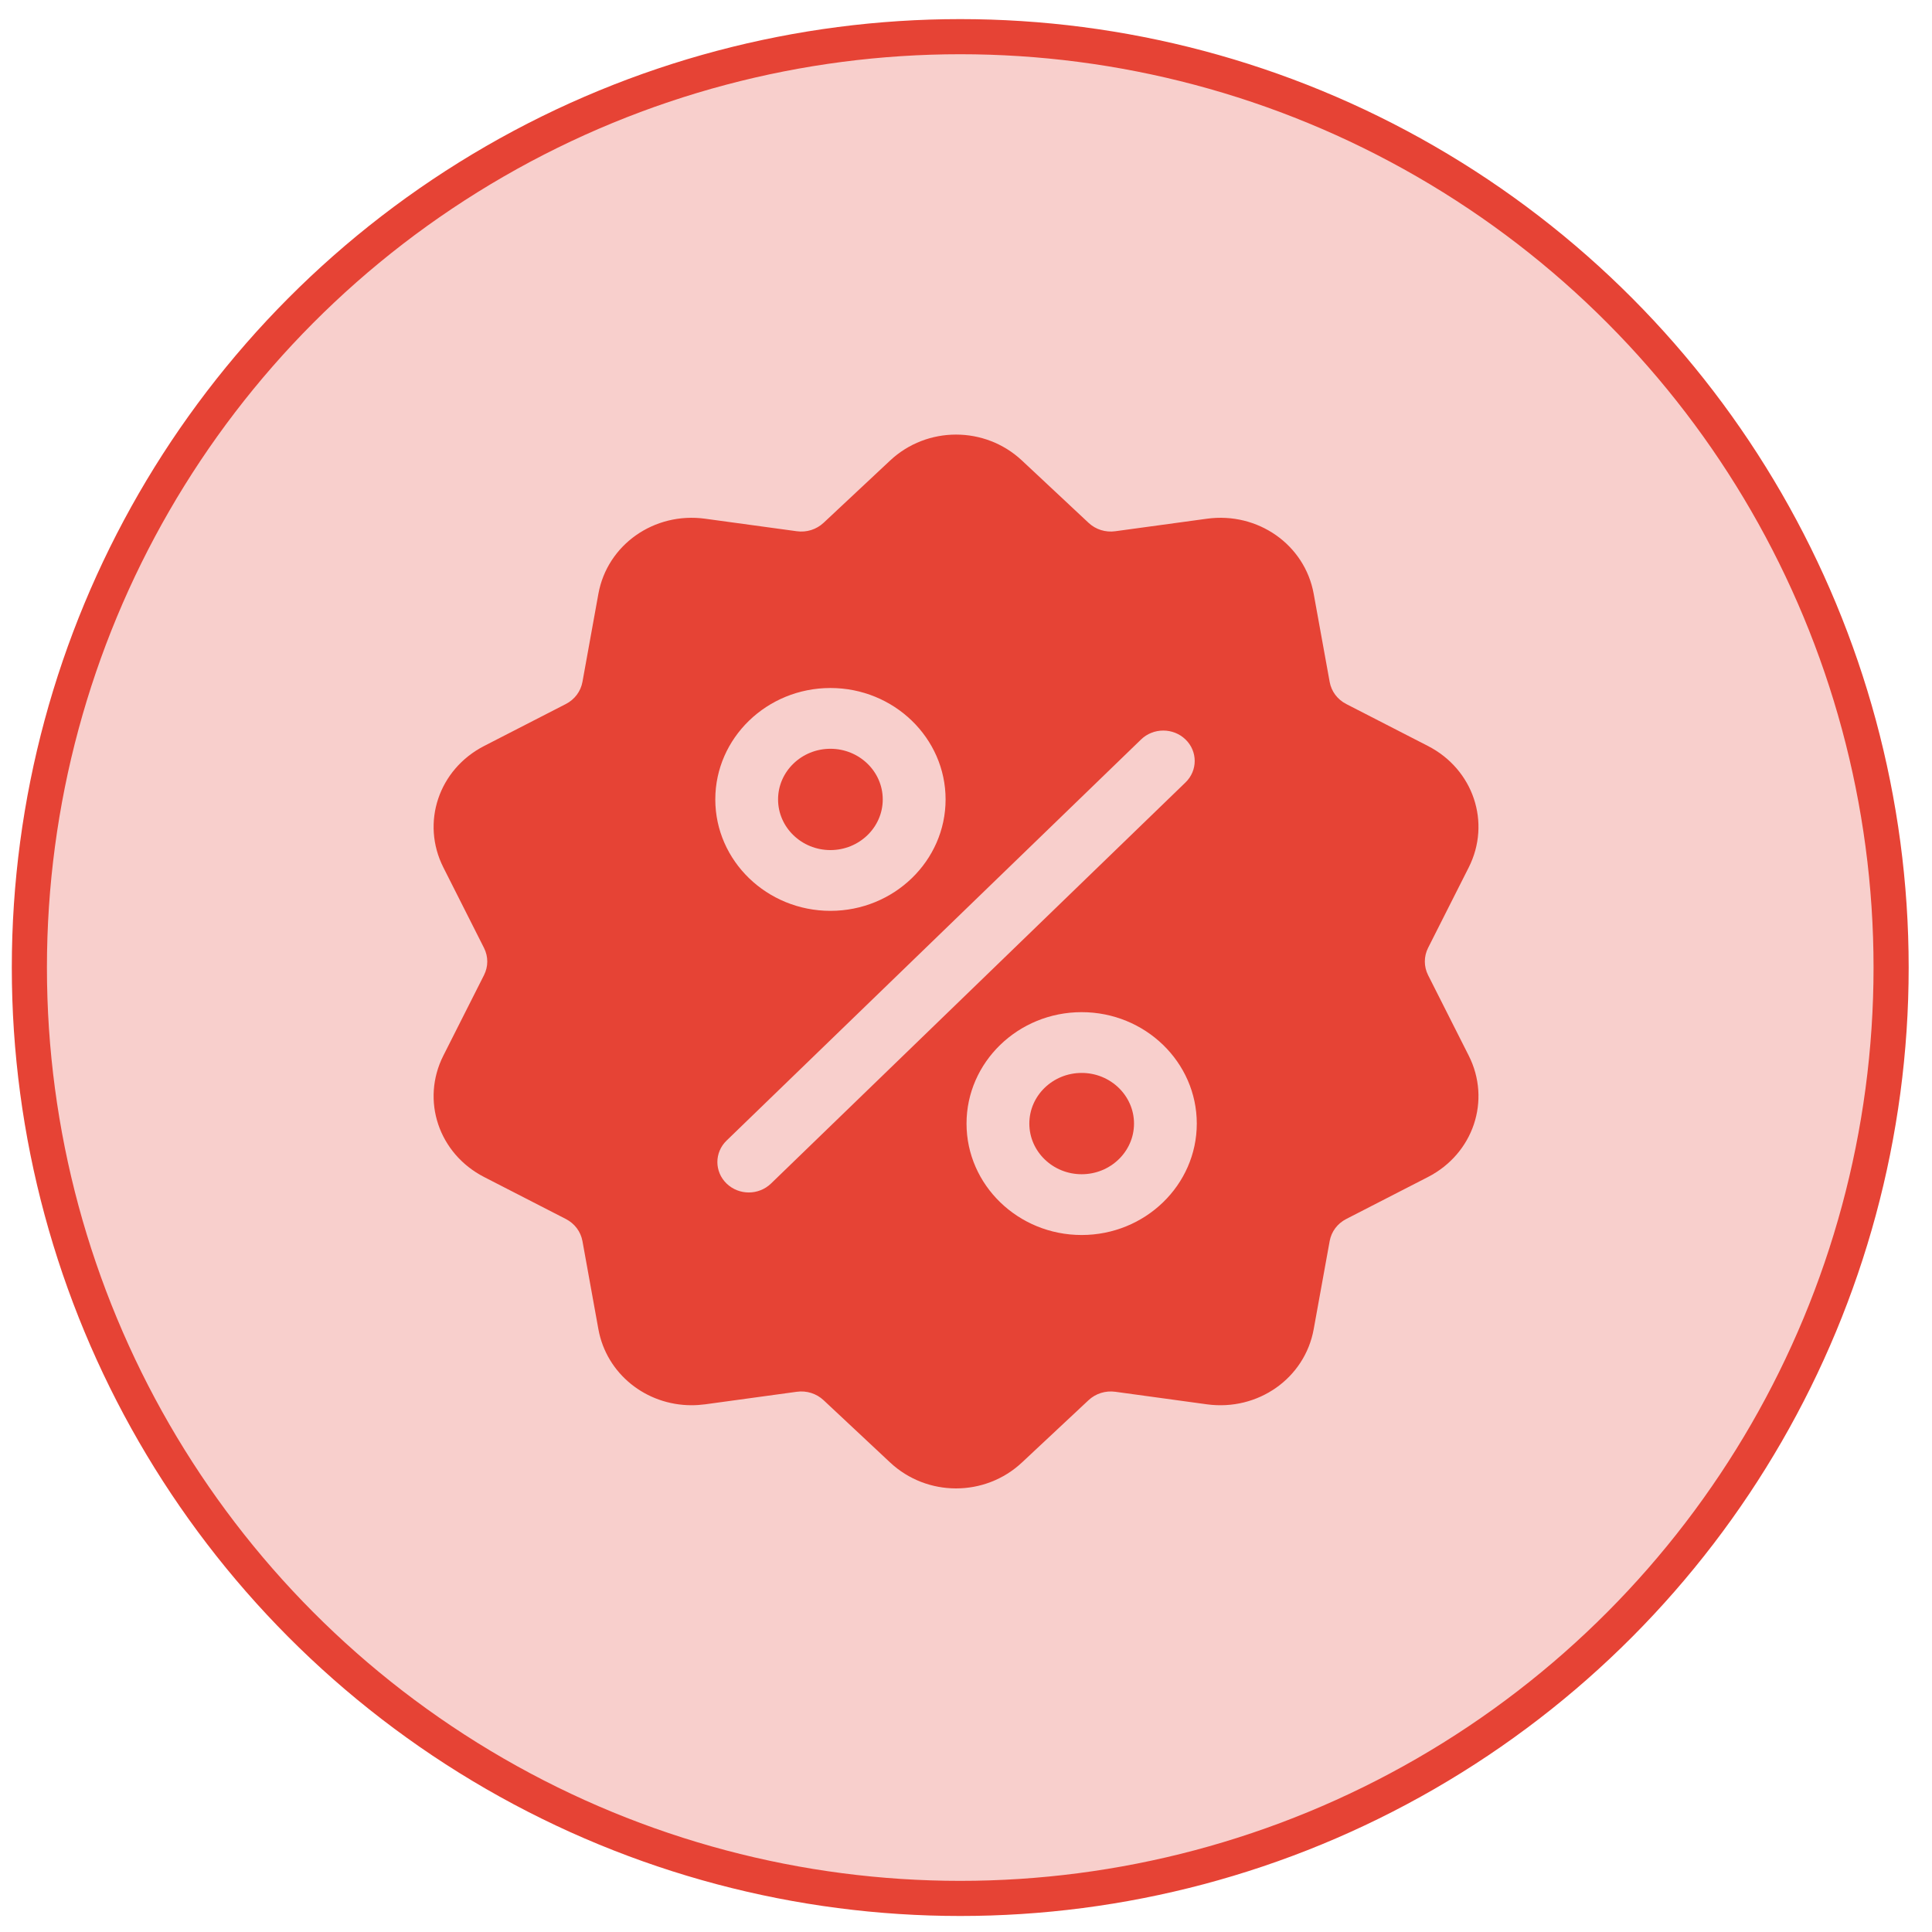 <svg xmlns="http://www.w3.org/2000/svg" width="55" height="55" viewBox="0 0 55 55" fill="none"><circle cx="27.336" cy="27.544" r="26.5" fill="#E64335" fill-opacity="0.25" stroke="#E64335"></circle><g clip-path="url(#clip0_1686_100)"><path d="M40.655 27.761C40.531 27.514 40.531 27.23 40.655 26.983L41.811 24.695C42.455 23.42 41.945 21.901 40.65 21.236L38.325 20.042C38.074 19.913 37.902 19.684 37.853 19.413L37.398 16.904C37.145 15.507 35.809 14.568 34.358 14.767L31.751 15.123C31.47 15.162 31.192 15.074 30.988 14.883L29.095 13.112C28.042 12.125 26.391 12.125 25.338 13.112L23.446 14.883C23.241 15.074 22.963 15.162 22.682 15.123L20.075 14.767C18.624 14.568 17.289 15.507 17.035 16.904L16.581 19.413C16.531 19.684 16.359 19.913 16.108 20.042L13.783 21.236C12.488 21.901 11.978 23.42 12.622 24.695L13.778 26.984C13.903 27.231 13.903 27.514 13.778 27.761L12.622 30.05C11.978 31.324 12.488 32.843 13.783 33.508L16.108 34.702C16.359 34.831 16.531 35.06 16.581 35.331L17.035 37.84C17.266 39.112 18.393 40.004 19.688 40.004C19.816 40.004 19.945 39.995 20.075 39.978L22.682 39.621C22.963 39.582 23.241 39.67 23.446 39.861L25.338 41.632C25.865 42.126 26.541 42.372 27.217 42.372C27.892 42.372 28.569 42.126 29.095 41.632L30.988 39.861C31.192 39.67 31.47 39.583 31.751 39.621L34.358 39.978C35.81 40.176 37.145 39.237 37.398 37.84L37.853 35.331C37.902 35.06 38.074 34.831 38.325 34.702L40.65 33.508C41.945 32.843 42.455 31.324 41.811 30.05L40.655 27.761ZM23.641 19.586C25.448 19.586 26.919 21.009 26.919 22.758C26.919 24.507 25.448 25.93 23.641 25.93C21.833 25.93 20.363 24.507 20.363 22.758C20.363 21.009 21.833 19.586 23.641 19.586ZM21.949 33.693C21.774 33.862 21.545 33.947 21.317 33.947C21.088 33.947 20.859 33.862 20.684 33.693C20.335 33.355 20.335 32.808 20.684 32.47L32.484 21.051C32.833 20.713 33.4 20.713 33.749 21.051C34.098 21.389 34.098 21.936 33.749 22.274L21.949 33.693ZM30.792 35.158C28.985 35.158 27.515 33.735 27.515 31.986C27.515 30.237 28.985 28.814 30.792 28.814C32.6 28.814 34.07 30.237 34.07 31.986C34.07 33.735 32.6 35.158 30.792 35.158Z" fill="#E64335"></path><path d="M30.793 30.544C29.971 30.544 29.303 31.191 29.303 31.986C29.303 32.781 29.971 33.428 30.793 33.428C31.614 33.428 32.283 32.781 32.283 31.986C32.283 31.191 31.614 30.544 30.793 30.544Z" fill="#E64335"></path><path d="M23.64 21.316C22.819 21.316 22.15 21.963 22.15 22.758C22.15 23.553 22.819 24.2 23.64 24.2C24.462 24.2 25.13 23.553 25.13 22.758C25.13 21.963 24.462 21.316 23.64 21.316Z" fill="#E64335"></path></g><defs><clipPath id="clip0_1686_100"><rect width="31" height="30" fill="white" transform="translate(11.717 12.372)"></rect></clipPath></defs></svg>